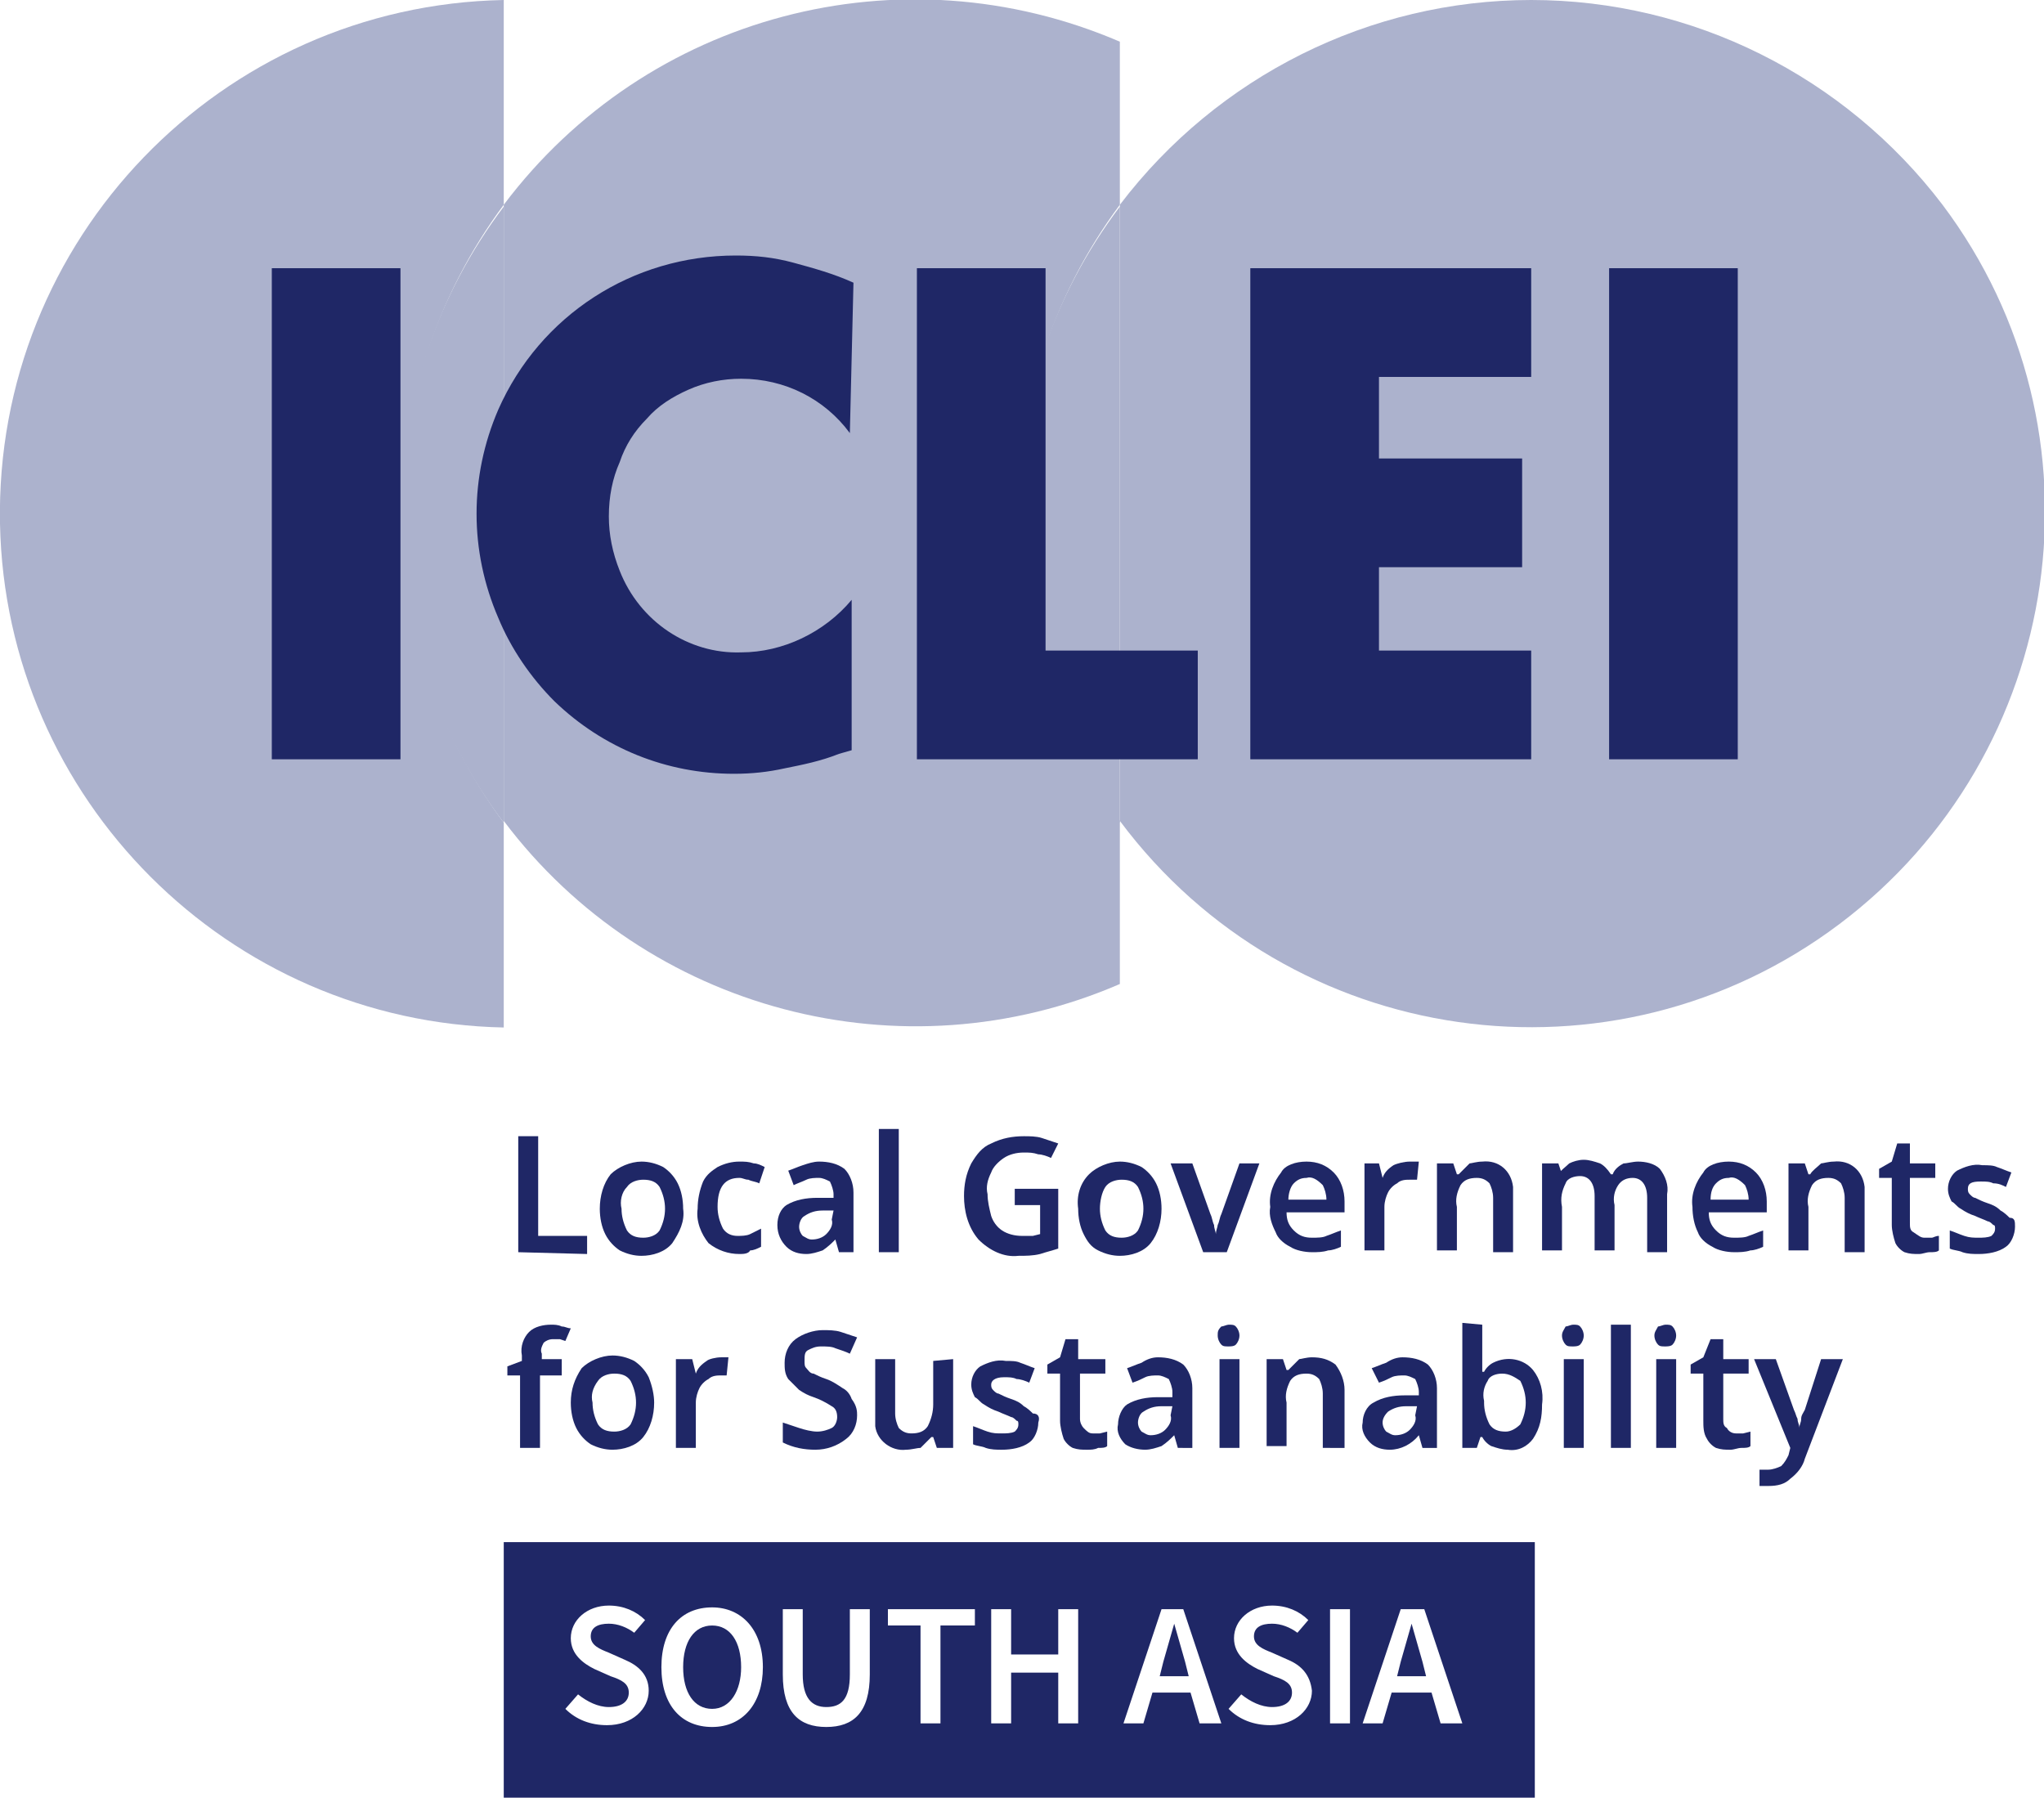 <?xml version="1.0" encoding="utf-8"?>
<!-- Generator: Adobe Illustrator 25.2.0, SVG Export Plug-In . SVG Version: 6.00 Build 0)  -->
<svg version="1.1"
	 id="svg110" inkscape:version="1.0 (4035a4fb49, 2020-05-01)" sodipodi:docname="logo_iclei_europe.svg" xmlns:cc="http://creativecommons.org/ns#" xmlns:dc="http://purl.org/dc/elements/1.1/" xmlns:inkscape="http://www.inkscape.org/namespaces/inkscape" xmlns:rdf="http://www.w3.org/1999/02/22-rdf-syntax-ns#" xmlns:sodipodi="http://sodipodi.sourceforge.net/DTD/sodipodi-0.dtd" xmlns:svg="http://www.w3.org/2000/svg"
	 xmlns="http://www.w3.org/2000/svg" xmlns:xlink="http://www.w3.org/1999/xlink" x="0px" y="0px" viewBox="0 0 112.8 99.2"
	 style="enable-background:new 0 0 112.8 99.2;" xml:space="preserve">
<style type="text/css">
	.st0{fill:#ACB2CD;}
	.st1{fill:#1F2766;}
</style>
<sodipodi:namedview  bordercolor="#666666" borderopacity="1" fit-margin-bottom="0" fit-margin-left="0" fit-margin-right="0" fit-margin-top="0" gridtolerance="10" guidetolerance="10" id="namedview112" inkscape:current-layer="svg110" inkscape:cx="17.161536" inkscape:cy="45.634101" inkscape:pageopacity="0" inkscape:pageshadow="2" inkscape:window-height="1017" inkscape:window-maximized="1" inkscape:window-width="1920" inkscape:window-x="-8" inkscape:window-y="-8" inkscape:zoom="4.0364635" objecttolerance="10" pagecolor="#ffffff" showgrid="false">
	</sodipodi:namedview>
<path id="path6" class="st0" d="M27.8,11.3V0C12.2,0.3-0.3,13.2,0,28.9c0.3,15.2,12.6,27.5,27.8,27.8V45.4
	C20.3,35.3,20.3,21.4,27.8,11.3L27.8,11.3z"/>
<path id="path8" class="st0" d="M84.5,0c-8.9,0-17.3,4.2-22.7,11.3v34C71.2,57.9,89,60.4,101.5,51s15.1-27.2,5.7-39.7
	C101.8,4.2,93.4,0,84.5,0L84.5,0z"/>
<path id="path10" class="st0" d="M61.8,11.3v-9c-12.1-5.2-26.1-1.5-34,9v34c7.9,10.5,22,14.2,34,9v-9C54.3,35.3,54.3,21.4,61.8,11.3
	z"/>
<path id="path12" class="st0" d="M56.1,28.4c0,6.1,2,12.1,5.7,17v-34C58.1,16.3,56.1,22.2,56.1,28.4z"/>
<path id="path14" class="st0" d="M22.1,28.4c0,6.1,2,12.1,5.7,17v-34C24.1,16.3,22.1,22.2,22.1,28.4z"/>
<rect id="rect16" x="15" y="14.8" class="st1" width="7.1" height="27.1"/>
<path id="path18" class="st1" d="M46.9,23.9c-1.4-1.9-3.6-3-6-3c-1,0-2,0.2-2.9,0.6s-1.7,0.9-2.3,1.6c-0.7,0.7-1.2,1.5-1.5,2.4
	c-0.4,0.9-0.6,1.9-0.6,3c0,1,0.2,2,0.6,3c1.1,2.8,3.8,4.6,6.7,4.5c2.3,0,4.6-1.1,6.1-2.9v8.3l-0.7,0.2c-1,0.4-2,0.6-3,0.8
	c-0.9,0.2-1.8,0.3-2.8,0.3c-3.7,0-7.2-1.4-9.9-4c-1.3-1.3-2.4-2.9-3.1-4.6c-1.6-3.7-1.6-7.8,0-11.5c2.3-5.2,7.4-8.5,13.1-8.5
	c1.1,0,2.1,0.1,3.2,0.4c1.1,0.3,2.2,0.6,3.3,1.1L46.9,23.9z"/>
<polygon id="polygon20" class="st1" points="57.7,14.8 57.7,35.9 66.1,35.9 66.1,41.9 50.6,41.9 50.6,14.8 "/>
<polygon id="polygon22" class="st1" points="76.1,35.9 84.5,35.9 84.5,41.9 69,41.9 69,14.8 84.5,14.8 84.5,20.8 76.1,20.8 
	76.1,25.3 84,25.3 84,31.3 76.1,31.3 "/>
<rect id="rect24" x="88.8" y="14.8" class="st1" width="7.1" height="27.1"/>
<path id="path26" class="st1" d="M28.6,69.1v-6.4h1.1v5.5h2.7v1L28.6,69.1z"/>
<path id="path28" class="st1" d="M37.7,66.7c0.1,0.7-0.2,1.3-0.6,1.9c-0.4,0.5-1.1,0.7-1.7,0.7c-0.4,0-0.8-0.1-1.2-0.3
	c-0.3-0.2-0.6-0.5-0.8-0.9s-0.3-0.9-0.3-1.4c0-0.7,0.2-1.4,0.6-1.9c0.4-0.4,1.1-0.7,1.7-0.7c0.4,0,0.8,0.1,1.2,0.3
	c0.3,0.2,0.6,0.5,0.8,0.9C37.6,65.7,37.7,66.2,37.7,66.7z M34.3,66.7c0,0.4,0.1,0.8,0.3,1.2c0.2,0.3,0.5,0.4,0.9,0.4
	c0.3,0,0.7-0.1,0.9-0.4c0.2-0.4,0.3-0.8,0.3-1.2c0-0.4-0.1-0.8-0.3-1.2c-0.2-0.3-0.5-0.4-0.9-0.4c-0.3,0-0.7,0.1-0.9,0.4
	C34.3,65.8,34.2,66.3,34.3,66.7z"/>
<path id="path30" class="st1" d="M40.8,69.2c-0.6,0-1.2-0.2-1.7-0.6c-0.4-0.5-0.7-1.2-0.6-1.9c0-0.5,0.1-1,0.3-1.5
	c0.2-0.4,0.5-0.6,0.8-0.8c0.4-0.2,0.8-0.3,1.2-0.3c0.3,0,0.5,0,0.8,0.1c0.2,0,0.4,0.1,0.6,0.2l-0.3,0.9c-0.2-0.1-0.4-0.1-0.6-0.2
	c-0.2,0-0.3-0.1-0.5-0.1c-0.8,0-1.2,0.5-1.2,1.6c0,0.4,0.1,0.8,0.3,1.2c0.2,0.3,0.5,0.4,0.8,0.4c0.2,0,0.5,0,0.7-0.1
	s0.4-0.2,0.6-0.3v1c-0.2,0.1-0.4,0.2-0.6,0.2C41.3,69.2,41,69.2,40.8,69.2z"/>
<path id="path32" class="st1" d="M45.2,64.1c0.5,0,1,0.1,1.4,0.4c0.3,0.3,0.5,0.8,0.5,1.3v3.3h-0.8l-0.2-0.7l0,0
	c-0.2,0.2-0.4,0.4-0.7,0.6c-0.3,0.1-0.6,0.2-0.9,0.2c-0.4,0-0.8-0.1-1.1-0.4s-0.5-0.7-0.5-1.2s0.2-0.9,0.5-1.1
	c0.5-0.3,1.1-0.4,1.7-0.4H46v-0.2c0-0.2-0.1-0.5-0.2-0.7c-0.2-0.1-0.4-0.2-0.6-0.2c-0.2,0-0.5,0-0.7,0.1s-0.5,0.2-0.7,0.3l-0.3-0.8
	c0.3-0.1,0.5-0.2,0.8-0.3C44.6,64.2,44.9,64.1,45.2,64.1L45.2,64.1z M46,66.8h-0.6c-0.4,0-0.7,0.1-1,0.3c-0.2,0.1-0.3,0.4-0.3,0.6
	s0.1,0.4,0.2,0.5c0.2,0.1,0.3,0.2,0.5,0.2c0.3,0,0.6-0.1,0.8-0.3c0.2-0.2,0.4-0.5,0.3-0.8L46,66.8z"/>
<path id="path34" class="st1" d="M49.6,69.1h-1.1v-6.8h1.1V69.1z"/>
<path id="path36" class="st1" d="M56,65.6h2.4v3.3c-0.3,0.1-0.7,0.2-1,0.3c-0.4,0.1-0.8,0.1-1.2,0.1c-0.8,0.1-1.6-0.3-2.2-0.9
	c-0.6-0.7-0.8-1.6-0.8-2.4c0-0.6,0.1-1.2,0.4-1.8c0.3-0.5,0.6-0.9,1.1-1.1c0.6-0.3,1.2-0.4,1.8-0.4c0.3,0,0.7,0,1,0.1
	s0.6,0.2,0.9,0.3L58,63.9c-0.2-0.1-0.5-0.2-0.7-0.2c-0.3-0.1-0.5-0.1-0.8-0.1c-0.4,0-0.8,0.1-1.1,0.3c-0.3,0.2-0.6,0.5-0.7,0.8
	c-0.2,0.4-0.3,0.8-0.2,1.2c0,0.4,0.1,0.8,0.2,1.2c0.1,0.3,0.3,0.6,0.6,0.8c0.3,0.2,0.7,0.3,1.1,0.3c0.2,0,0.4,0,0.6,0l0.4-0.1v-1.6
	H56V65.6z"/>
<path id="path38" class="st1" d="M64.1,66.7c0,0.7-0.2,1.4-0.6,1.9c-0.4,0.5-1.1,0.7-1.7,0.7c-0.4,0-0.8-0.1-1.2-0.3
	c-0.4-0.2-0.6-0.5-0.8-0.9s-0.3-0.9-0.3-1.4c-0.1-0.7,0.1-1.4,0.6-1.9c0.4-0.4,1.1-0.7,1.7-0.7c0.4,0,0.8,0.1,1.2,0.3
	c0.3,0.2,0.6,0.5,0.8,0.9S64.1,66.2,64.1,66.7z M60.7,66.7c0,0.4,0.1,0.8,0.3,1.2c0.2,0.3,0.5,0.4,0.9,0.4c0.3,0,0.7-0.1,0.9-0.4
	c0.2-0.4,0.3-0.8,0.3-1.2c0-0.4-0.1-0.8-0.3-1.2c-0.2-0.3-0.5-0.4-0.9-0.4c-0.3,0-0.7,0.1-0.9,0.4S60.7,66.3,60.7,66.7L60.7,66.7z"
	/>
<path id="path40" class="st1" d="M66.4,69.1l-1.8-4.9h1.2l1,2.8c0.1,0.2,0.1,0.4,0.2,0.6c0,0.2,0.1,0.4,0.1,0.5l0,0
	c0-0.2,0.1-0.4,0.1-0.5c0.1-0.2,0.1-0.4,0.2-0.6l1-2.8h1.1l-1.8,4.9H66.4z"/>
<path id="path42" class="st1" d="M72.1,64.1c0.6,0,1.1,0.2,1.5,0.6s0.6,1,0.6,1.6v0.6H71c0,0.4,0.1,0.7,0.4,1s0.6,0.4,1,0.4
	c0.3,0,0.6,0,0.8-0.1c0.3-0.1,0.5-0.2,0.8-0.3v0.9c-0.2,0.1-0.5,0.2-0.7,0.2c-0.3,0.1-0.6,0.1-0.9,0.1c-0.4,0-0.9-0.1-1.2-0.3
	c-0.4-0.2-0.7-0.5-0.8-0.8c-0.2-0.4-0.4-0.9-0.3-1.4c-0.1-0.7,0.2-1.4,0.6-1.9C70.9,64.3,71.5,64.1,72.1,64.1L72.1,64.1z M72.1,65
	c-0.3,0-0.5,0.1-0.7,0.3c-0.2,0.2-0.3,0.6-0.3,0.9h2.1c0-0.3-0.1-0.6-0.2-0.8C72.7,65.1,72.4,64.9,72.1,65z"/>
<path id="path44" class="st1" d="M77.8,64.1h0.3h0.2l-0.1,1H78h-0.2c-0.2,0-0.5,0-0.7,0.2c-0.2,0.1-0.4,0.3-0.5,0.5
	s-0.2,0.5-0.2,0.8V69h-1.1v-4.8h0.8l0.2,0.8l0,0c0.1-0.3,0.3-0.5,0.6-0.7C77.1,64.2,77.5,64.1,77.8,64.1z"/>
<path id="path46" class="st1" d="M81.8,64.1c0.9-0.1,1.6,0.5,1.7,1.4c0,0.1,0,0.3,0,0.4v3.2h-1.1v-3c0-0.3-0.1-0.6-0.2-0.8
	C82,65.1,81.8,65,81.5,65c-0.4,0-0.7,0.1-0.9,0.4c-0.2,0.4-0.3,0.8-0.2,1.2V69h-1.1v-4.8h0.9l0.2,0.6h0.1c0.2-0.2,0.4-0.4,0.6-0.6
	C81.2,64.2,81.5,64.1,81.8,64.1z"/>
<path id="path48" class="st1" d="M90.4,64.1c0.4,0,0.9,0.1,1.2,0.4c0.3,0.4,0.5,0.9,0.4,1.4v3.2h-1.1v-3c0-0.7-0.3-1.1-0.8-1.1
	c-0.3,0-0.6,0.1-0.8,0.4c-0.2,0.3-0.3,0.7-0.2,1.1V69H88v-3c0-0.7-0.3-1.1-0.8-1.1c-0.3,0-0.7,0.1-0.8,0.4c-0.2,0.4-0.3,0.8-0.2,1.3
	V69h-1.1v-4.8H86l0.2,0.6H86c0.1-0.2,0.4-0.4,0.6-0.6c0.2-0.1,0.5-0.2,0.8-0.2s0.6,0.1,0.9,0.2c0.2,0.1,0.4,0.3,0.6,0.6H89
	c0.1-0.3,0.4-0.5,0.6-0.6C89.8,64.2,90.1,64.1,90.4,64.1z"/>
<path id="path50" class="st1" d="M95.4,64.1c0.6,0,1.1,0.2,1.5,0.6s0.6,1,0.6,1.6v0.6h-3.2c0,0.4,0.1,0.7,0.4,1s0.6,0.4,1,0.4
	c0.3,0,0.6,0,0.8-0.1c0.3-0.1,0.5-0.2,0.8-0.3v0.9c-0.2,0.1-0.5,0.2-0.7,0.2c-0.3,0.1-0.6,0.1-0.9,0.1c-0.4,0-0.9-0.1-1.2-0.3
	c-0.4-0.2-0.7-0.5-0.8-0.8c-0.2-0.4-0.3-0.9-0.3-1.4c-0.1-0.7,0.2-1.4,0.6-1.9C94.2,64.3,94.8,64.1,95.4,64.1L95.4,64.1z M95.4,65
	c-0.3,0-0.5,0.1-0.7,0.3c-0.2,0.2-0.3,0.5-0.3,0.9h2.1c0-0.3-0.1-0.6-0.2-0.8C96,65.1,95.7,64.9,95.4,65z"/>
<path id="path52" class="st1" d="M101.2,64.1c0.9-0.1,1.6,0.5,1.7,1.4c0,0.1,0,0.3,0,0.4v3.2h-1.1v-3c0-0.3-0.1-0.6-0.2-0.8
	c-0.2-0.2-0.4-0.3-0.7-0.3c-0.4,0-0.7,0.1-0.9,0.4c-0.2,0.4-0.3,0.8-0.2,1.2V69h-1.1v-4.8h0.9l0.2,0.6h0.1c0.1-0.2,0.4-0.4,0.6-0.6
	C100.6,64.2,100.9,64.1,101.2,64.1z"/>
<path id="path54" class="st1" d="M106.2,68.3c0.1,0,0.3,0,0.4,0s0.2-0.1,0.4-0.1V69c-0.1,0.1-0.3,0.1-0.5,0.1s-0.4,0.1-0.6,0.1
	c-0.3,0-0.5,0-0.8-0.1c-0.2-0.1-0.4-0.3-0.5-0.5c-0.1-0.3-0.2-0.7-0.2-1V65h-0.7v-0.5l0.7-0.4l0.3-1h0.7v1.1h1.4V65h-1.4v2.5
	c0,0.2,0,0.4,0.2,0.5C105.9,68.2,106,68.3,106.2,68.3z"/>
<path id="path56" class="st1" d="M111.2,67.7c0,0.4-0.2,0.9-0.5,1.1c-0.4,0.3-1,0.4-1.5,0.4c-0.3,0-0.6,0-0.9-0.1
	c-0.2-0.1-0.5-0.1-0.7-0.2v-1c0.3,0.1,0.5,0.2,0.8,0.3c0.3,0.1,0.5,0.1,0.8,0.1c0.2,0,0.5,0,0.7-0.1c0.1-0.1,0.2-0.2,0.2-0.4
	c0-0.1,0-0.2-0.1-0.2c-0.1-0.1-0.2-0.2-0.3-0.2c-0.2-0.1-0.5-0.2-0.7-0.3c-0.3-0.1-0.5-0.2-0.8-0.4c-0.2-0.1-0.3-0.3-0.5-0.4
	c-0.1-0.2-0.2-0.4-0.2-0.7c0-0.4,0.2-0.8,0.5-1c0.4-0.2,0.9-0.4,1.4-0.3c0.3,0,0.6,0,0.8,0.1c0.3,0.1,0.5,0.2,0.8,0.3l-0.3,0.8
	c-0.2-0.1-0.4-0.2-0.7-0.2c-0.2-0.1-0.4-0.1-0.7-0.1c-0.5,0-0.7,0.1-0.7,0.4c0,0.1,0,0.2,0.1,0.3c0.1,0.1,0.2,0.2,0.3,0.2
	c0.2,0.1,0.4,0.2,0.7,0.3c0.3,0.1,0.5,0.2,0.7,0.4c0.2,0.1,0.4,0.3,0.5,0.4C111.2,67.2,111.2,67.4,111.2,67.7L111.2,67.7z"/>
<path id="path58" class="st1" d="M31,75.9h-1.2v4h-1.1v-4H28v-0.5l0.8-0.3v-0.3c-0.1-0.5,0.1-1,0.4-1.3s0.8-0.4,1.2-0.4
	c0.2,0,0.4,0,0.6,0.1c0.2,0,0.3,0.1,0.5,0.1L31.2,74l-0.3-0.1c-0.1,0-0.3,0-0.4,0c-0.2,0-0.4,0.1-0.5,0.2c-0.1,0.2-0.2,0.4-0.1,0.6
	V75H31V75.9z"/>
<path id="path60" class="st1" d="M36.1,77.4c0,0.7-0.2,1.4-0.6,1.9c-0.4,0.5-1.1,0.7-1.7,0.7c-0.4,0-0.8-0.1-1.2-0.3
	c-0.3-0.2-0.6-0.5-0.8-0.9c-0.2-0.4-0.3-0.9-0.3-1.4c0-0.7,0.2-1.3,0.6-1.9c0.4-0.4,1.1-0.7,1.7-0.7c0.4,0,0.8,0.1,1.2,0.3
	c0.3,0.2,0.6,0.5,0.8,0.9C36,76.5,36.1,77,36.1,77.4z M32.7,77.4c0,0.4,0.1,0.8,0.3,1.2c0.2,0.3,0.5,0.4,0.9,0.4
	c0.3,0,0.7-0.1,0.9-0.4c0.2-0.4,0.3-0.8,0.3-1.2c0-0.4-0.1-0.8-0.3-1.2c-0.2-0.3-0.5-0.4-0.9-0.4c-0.3,0-0.7,0.1-0.9,0.4
	C32.7,76.6,32.6,77,32.7,77.4L32.7,77.4z"/>
<path id="path62" class="st1" d="M39.8,74.9H40h0.2l-0.1,1H40h-0.2c-0.2,0-0.5,0-0.7,0.2c-0.2,0.1-0.4,0.3-0.5,0.5s-0.2,0.5-0.2,0.8
	v2.5h-1.1V75h0.9l0.2,0.8l0,0c0.1-0.3,0.3-0.5,0.6-0.7C39.1,75,39.5,74.9,39.8,74.9z"/>
<path id="path64" class="st1" d="M47.3,78.1c0,0.5-0.2,1-0.6,1.3C46.2,79.8,45.6,80,45,80s-1.2-0.1-1.8-0.4v-1.1
	c0.3,0.1,0.6,0.2,0.9,0.3c0.3,0.1,0.7,0.2,1,0.2s0.6-0.1,0.8-0.2s0.3-0.4,0.3-0.6c0-0.3-0.1-0.5-0.3-0.6c-0.3-0.2-0.7-0.4-1-0.5
	s-0.5-0.2-0.8-0.4c-0.2-0.2-0.4-0.4-0.6-0.6c-0.2-0.3-0.2-0.6-0.2-0.9c0-0.5,0.2-1,0.6-1.3c0.4-0.3,1-0.5,1.5-0.5c0.3,0,0.7,0,1,0.1
	s0.6,0.2,0.9,0.3l-0.4,0.9c-0.2-0.1-0.5-0.2-0.8-0.3c-0.2-0.1-0.5-0.1-0.8-0.1s-0.5,0.1-0.7,0.2s-0.2,0.3-0.2,0.6
	c0,0.2,0,0.3,0.1,0.4s0.2,0.3,0.4,0.3c0.2,0.1,0.4,0.2,0.7,0.3c0.3,0.1,0.6,0.3,0.9,0.5c0.2,0.1,0.4,0.3,0.5,0.6
	C47.3,77.6,47.3,77.9,47.3,78.1z"/>
<path id="path66" class="st1" d="M52.6,75v4.9h-0.9l-0.2-0.6h-0.1c-0.2,0.2-0.4,0.4-0.6,0.6c-0.2,0-0.5,0.1-0.8,0.1
	c-0.8,0.1-1.6-0.5-1.7-1.3c0-0.2,0-0.3,0-0.5V75h1.1v3c0,0.3,0.1,0.6,0.2,0.8c0.2,0.2,0.4,0.3,0.7,0.3c0.4,0,0.7-0.1,0.9-0.4
	c0.2-0.4,0.3-0.8,0.3-1.2v-2.4L52.6,75z"/>
<path id="path68" class="st1" d="M57.3,78.5c0,0.4-0.2,0.9-0.5,1.1c-0.4,0.3-1,0.4-1.5,0.4c-0.3,0-0.6,0-0.9-0.1
	c-0.2-0.1-0.5-0.1-0.7-0.2v-1c0.3,0.1,0.5,0.2,0.8,0.3c0.3,0.1,0.5,0.1,0.8,0.1c0.2,0,0.5,0,0.7-0.1c0.1-0.1,0.2-0.2,0.2-0.4
	c0-0.1,0-0.2-0.1-0.2c-0.1-0.1-0.2-0.2-0.3-0.2c-0.2-0.1-0.5-0.2-0.7-0.3c-0.3-0.1-0.5-0.2-0.8-0.4c-0.2-0.1-0.3-0.3-0.5-0.4
	c-0.1-0.2-0.2-0.4-0.2-0.7c0-0.4,0.2-0.8,0.5-1c0.4-0.2,0.9-0.4,1.4-0.3c0.3,0,0.6,0,0.8,0.1c0.3,0.1,0.5,0.2,0.8,0.3l-0.3,0.8
	c-0.2-0.1-0.5-0.2-0.7-0.2C55.9,76,55.7,76,55.4,76c-0.5,0-0.7,0.2-0.7,0.4c0,0.1,0,0.2,0.1,0.3c0.1,0.1,0.2,0.2,0.3,0.2
	c0.2,0.1,0.4,0.2,0.7,0.3c0.3,0.1,0.5,0.2,0.7,0.4c0.2,0.1,0.4,0.3,0.5,0.4C57.3,78,57.4,78.2,57.3,78.5z"/>
<path id="path70" class="st1" d="M60.3,79.1c0.1,0,0.3,0,0.4,0l0.4-0.1v0.8c-0.1,0.1-0.3,0.1-0.5,0.1C60.4,80,60.2,80,60,80
	c-0.3,0-0.5,0-0.8-0.1c-0.2-0.1-0.4-0.3-0.5-0.5c-0.1-0.3-0.2-0.7-0.2-1v-2.6h-0.7v-0.5l0.7-0.4l0.3-1h0.7V75H61v0.8h-1.4v2.5
	c0,0.2,0.1,0.4,0.2,0.5C60,79,60.1,79.1,60.3,79.1z"/>
<path id="path72" class="st1" d="M63.9,74.9c0.5,0,1,0.1,1.4,0.4c0.3,0.3,0.5,0.8,0.5,1.3v3.3H65l-0.2-0.7l0,0
	c-0.2,0.2-0.4,0.4-0.7,0.6c-0.3,0.1-0.6,0.2-0.9,0.2c-0.4,0-0.8-0.1-1.1-0.3c-0.3-0.3-0.5-0.7-0.4-1.1c0-0.4,0.2-0.9,0.5-1.1
	c0.5-0.3,1.1-0.4,1.7-0.4h0.8v-0.3c0-0.2-0.1-0.5-0.2-0.7c-0.2-0.1-0.4-0.2-0.6-0.2c-0.2,0-0.5,0-0.7,0.1s-0.4,0.2-0.7,0.3l-0.3-0.8
	c0.3-0.1,0.5-0.2,0.8-0.3C63.3,75,63.6,74.9,63.9,74.9L63.9,74.9z M64.7,77.6h-0.6c-0.4,0-0.7,0.1-1,0.3c-0.2,0.1-0.3,0.4-0.3,0.6
	s0.1,0.4,0.2,0.5c0.2,0.1,0.3,0.2,0.5,0.2c0.3,0,0.6-0.1,0.8-0.3c0.2-0.2,0.4-0.5,0.3-0.8L64.7,77.6z"/>
<path id="path74" class="st1" d="M67.8,73.1c0.2,0,0.3,0,0.4,0.1s0.2,0.3,0.2,0.5s-0.1,0.4-0.2,0.5s-0.3,0.1-0.4,0.1
	c-0.2,0-0.3,0-0.4-0.1s-0.2-0.3-0.2-0.5s0-0.3,0.2-0.5C67.5,73.2,67.7,73.1,67.8,73.1z M68.4,75v4.9h-1.1V75H68.4z"/>
<path id="path76" class="st1" d="M72.4,74.9c0.5,0,0.9,0.1,1.3,0.4c0.3,0.4,0.5,0.9,0.5,1.4v3.2H73v-3c0-0.3-0.1-0.6-0.2-0.8
	c-0.2-0.2-0.4-0.3-0.7-0.3c-0.4,0-0.7,0.1-0.9,0.4C71,76.6,70.9,77,71,77.4v2.4h-1.1V75h0.9l0.2,0.6h0.1c0.2-0.2,0.4-0.4,0.6-0.6
	C71.8,75,72.1,74.9,72.4,74.9z"/>
<path id="path78" class="st1" d="M77.4,74.9c0.5,0,1,0.1,1.4,0.4c0.3,0.3,0.5,0.8,0.5,1.3v3.3h-0.8l-0.2-0.7l0,0
	c-0.4,0.5-1,0.8-1.6,0.8c-0.4,0-0.8-0.1-1.1-0.4c-0.3-0.3-0.5-0.7-0.4-1.1c0-0.4,0.2-0.9,0.6-1.1c0.5-0.3,1.1-0.4,1.7-0.4h0.8v-0.2
	c0-0.2-0.1-0.5-0.2-0.7c-0.2-0.1-0.4-0.2-0.6-0.2s-0.5,0-0.7,0.1s-0.4,0.2-0.7,0.3l-0.4-0.8c0.3-0.1,0.5-0.2,0.8-0.3
	C76.8,75,77.1,74.9,77.4,74.9z M78.2,77.6h-0.6c-0.4,0-0.7,0.1-1,0.3c-0.2,0.2-0.3,0.4-0.3,0.6s0.1,0.4,0.2,0.5
	c0.2,0.1,0.3,0.2,0.5,0.2c0.3,0,0.6-0.1,0.8-0.3c0.2-0.2,0.4-0.5,0.3-0.8L78.2,77.6z"/>
<path id="path80" class="st1" d="M81.8,73.1v1.6c0,0.2,0,0.4,0,0.6s0,0.3,0,0.4h0.1c0.1-0.2,0.3-0.4,0.5-0.5
	c0.8-0.4,1.7-0.2,2.2,0.4c0.4,0.5,0.6,1.2,0.5,1.9c0,0.7-0.1,1.3-0.5,1.9c-0.3,0.4-0.8,0.7-1.4,0.6c-0.3,0-0.6-0.1-0.9-0.2
	c-0.2-0.1-0.4-0.3-0.5-0.5h-0.1l-0.2,0.6h-0.8V73L81.8,73.1z M82.9,75.8c-0.3,0-0.7,0.1-0.8,0.4c-0.2,0.3-0.3,0.7-0.2,1.1v0.1
	c0,0.4,0.1,0.8,0.3,1.2c0.2,0.3,0.5,0.4,0.9,0.4c0.3,0,0.6-0.2,0.8-0.4c0.2-0.4,0.3-0.8,0.3-1.2c0-0.4-0.1-0.8-0.3-1.2
	C83.6,76,83.3,75.8,82.9,75.8z"/>
<path id="path82" class="st1" d="M86.8,73.1c0.2,0,0.3,0,0.4,0.1s0.2,0.3,0.2,0.5s-0.1,0.4-0.2,0.5s-0.3,0.1-0.4,0.1
	c-0.2,0-0.3,0-0.4-0.1s-0.2-0.3-0.2-0.5s0.1-0.3,0.2-0.5C86.5,73.2,86.7,73.1,86.8,73.1z M87.4,75v4.9h-1.1V75H87.4z"/>
<path id="path84" class="st1" d="M90,79.9h-1.1v-6.8H90V79.9z"/>
<path id="path86" class="st1" d="M91.9,73.1c0.2,0,0.3,0,0.4,0.1s0.2,0.3,0.2,0.5s-0.1,0.4-0.2,0.5s-0.3,0.1-0.4,0.1
	c-0.2,0-0.3,0-0.4-0.1s-0.2-0.3-0.2-0.5s0.1-0.3,0.2-0.5C91.6,73.2,91.8,73.1,91.9,73.1z M92.5,75v4.9h-1.1V75H92.5z"/>
<path id="path88" class="st1" d="M95.8,79.1c0.1,0,0.3,0,0.4,0l0.4-0.1v0.8c-0.1,0.1-0.3,0.1-0.5,0.1S95.7,80,95.5,80
	c-0.3,0-0.5,0-0.8-0.1c-0.2-0.1-0.4-0.3-0.5-0.5c-0.2-0.3-0.2-0.7-0.2-1v-2.6h-0.7v-0.5l0.7-0.4l0.4-1h0.7V75h1.4v0.8h-1.4v2.5
	c0,0.2,0,0.4,0.2,0.5C95.4,79,95.6,79.1,95.8,79.1z"/>
<path id="path90" class="st1" d="M96.8,75H98l1,2.8c0.1,0.2,0.1,0.3,0.2,0.5c0,0.2,0.1,0.3,0.1,0.5l0,0c0-0.2,0.1-0.3,0.1-0.5
	s0.1-0.3,0.2-0.5l0.9-2.8h1.2l-2.1,5.5c-0.1,0.4-0.4,0.8-0.8,1.1c-0.3,0.3-0.7,0.4-1.2,0.4h-0.4h-0.1v-0.9h0.2h0.3
	c0.2,0,0.5-0.1,0.7-0.2c0.2-0.2,0.3-0.4,0.4-0.6l0.1-0.4L96.8,75z"/>
<g>
	<path class="st1" d="M77.9,89.6c-0.2,0.7-0.4,1.4-0.6,2.1l-0.2,0.8h1.6l-0.2-0.8C78.3,91,78.1,90.3,77.9,89.6z"/>
	<path class="st1" d="M39.3,89.7c-1,0-1.6,0.9-1.6,2.3s0.6,2.3,1.6,2.3s1.6-1,1.6-2.3C40.9,90.6,40.3,89.7,39.3,89.7z"/>
	<path class="st1" d="M27.8,85.1v14.2h56.9V85.1H27.8z M33.5,95.2c-0.9,0-1.7-0.3-2.3-0.9l0.7-0.8c0.5,0.4,1.1,0.7,1.7,0.7
		c0.7,0,1.1-0.3,1.1-0.8s-0.4-0.7-1-0.9l-0.9-0.4c-0.6-0.3-1.3-0.8-1.3-1.7c0-1,0.9-1.8,2.1-1.8c0.8,0,1.5,0.3,2,0.8L35,90.1
		c-0.4-0.3-0.9-0.5-1.4-0.5c-0.6,0-1,0.2-1,0.7s0.5,0.7,1,0.9l0.9,0.4c0.7,0.3,1.3,0.8,1.3,1.7C35.8,94.3,34.9,95.2,33.5,95.2z
		 M39.3,95.3c-1.7,0-2.8-1.2-2.8-3.3s1.1-3.3,2.8-3.3c1.6,0,2.8,1.2,2.8,3.3C42.1,94,41,95.3,39.3,95.3z M48,92.4
		c0,2.1-0.9,2.9-2.4,2.9s-2.4-0.8-2.4-2.9v-3.6h1.1v3.6c0,1.3,0.5,1.8,1.3,1.8c0.8,0,1.3-0.4,1.3-1.8v-3.6H48V92.4z M53.8,89.7h-1.9
		v5.4h-1.1v-5.4H49v-0.9h4.8V89.7z M59.5,95.1h-1.1v-2.8h-2.6v2.8h-1.1v-6.3h1.1v2.5h2.6v-2.5h1.1V95.1z M66.2,95.1l-0.5-1.7h-2.1
		l-0.5,1.7H62l2.1-6.3h1.2l2.1,6.3H66.2z M70.1,95.2c-0.9,0-1.7-0.3-2.3-0.9l0.7-0.8c0.5,0.4,1.1,0.7,1.7,0.7c0.7,0,1.1-0.3,1.1-0.8
		s-0.4-0.7-1-0.9l-0.9-0.4c-0.6-0.3-1.3-0.8-1.3-1.7c0-1,0.9-1.8,2.1-1.8c0.8,0,1.5,0.3,2,0.8l-0.6,0.7c-0.4-0.3-0.9-0.5-1.4-0.5
		c-0.6,0-1,0.2-1,0.7s0.5,0.7,1,0.9l0.9,0.4c0.7,0.3,1.2,0.8,1.3,1.7C72.4,94.3,71.5,95.2,70.1,95.2z M74.5,95.1h-1.1v-6.3h1.1V95.1
		z M79.5,95.1L79,93.4h-2.2l-0.5,1.7h-1.1l2.1-6.3h1.3l2.1,6.3H79.5z"/>
	<path class="st1" d="M64.2,91.7L64,92.5h1.6l-0.2-0.8c-0.2-0.7-0.4-1.4-0.6-2.1C64.6,90.3,64.4,91,64.2,91.7z"/>
</g>
</svg>
